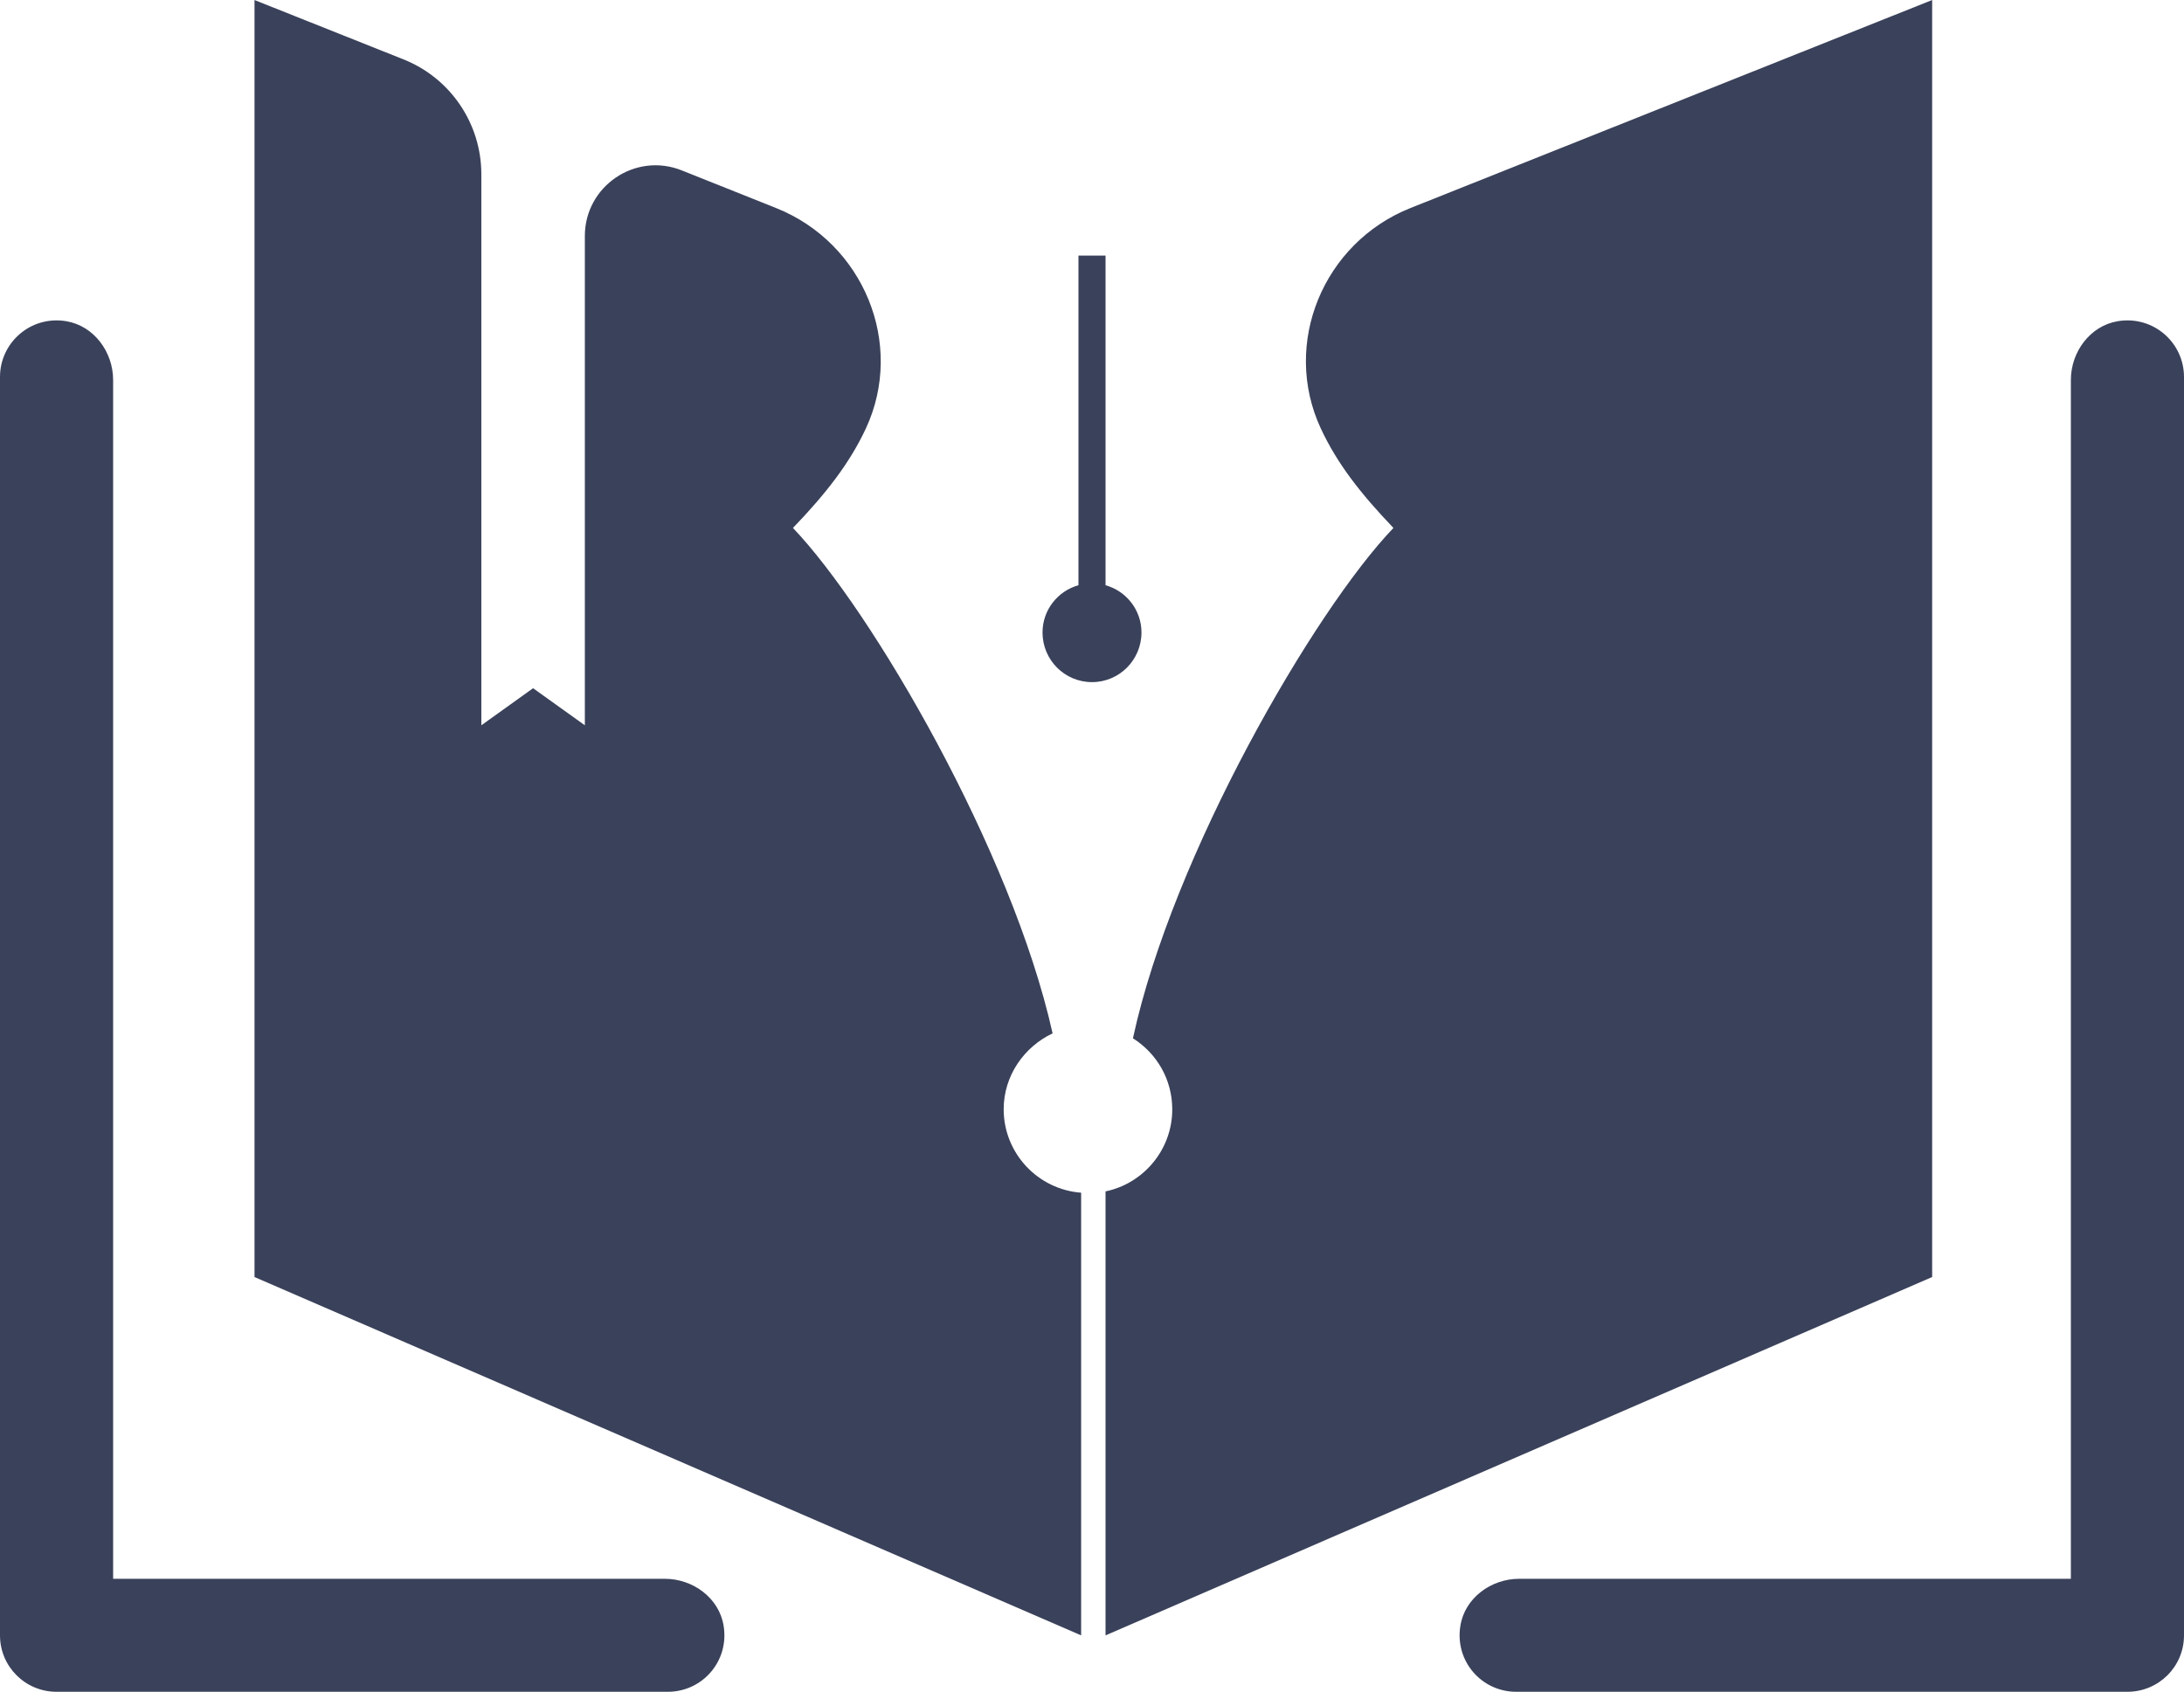 <?xml version="1.0" encoding="UTF-8" standalone="no"?><svg xmlns="http://www.w3.org/2000/svg" xmlns:xlink="http://www.w3.org/1999/xlink" fill="#3a415a" height="116.2" preserveAspectRatio="xMidYMid meet" version="1" viewBox="30.0 46.9 150.0 116.2" width="150" zoomAndPan="magnify"><g id="change1_1"><path d="M 162.703 46.902 L 126.859 61.195 C 120.891 63.578 118.008 70.492 120.711 76.324 C 121.836 78.742 123.441 80.797 125.703 83.164 C 120.266 88.832 110.531 105.621 107.812 118.219 C 109.445 119.25 110.512 121.039 110.512 123.105 C 110.512 125.875 108.531 128.195 105.93 128.734 L 105.93 159.23 L 162.703 134.617 L 162.703 46.902"/><path d="M 104.254 128.824 L 104.254 159.23 L 47.48 134.617 L 47.48 46.902 L 57.715 50.98 C 60.941 52.266 63.059 55.391 63.059 58.867 L 63.059 96.719 L 66.613 94.172 L 70.168 96.719 L 70.168 63.113 C 70.168 59.684 73.633 57.332 76.82 58.602 L 83.316 61.195 C 89.297 63.59 92.172 70.504 89.473 76.324 C 88.348 78.73 86.734 80.797 84.461 83.164 C 89.844 88.793 99.496 105.309 102.293 117.879 C 100.332 118.809 98.934 120.789 98.934 123.094 C 98.934 126.129 101.301 128.609 104.254 128.824"/><path d="M 75.66 155.344 L 37.77 155.344 L 37.77 73 C 37.77 71.07 36.445 69.273 34.539 68.961 C 32.105 68.562 30 70.434 30 72.789 L 30 159.23 C 30 161.375 31.738 163.105 33.883 163.105 L 75.871 163.105 C 78.23 163.105 80.098 161.012 79.699 158.57 C 79.391 156.664 77.598 155.344 75.66 155.344"/><path d="M 175.461 68.961 C 173.555 69.273 172.23 71.07 172.23 73 L 172.23 155.344 L 134.34 155.344 C 132.402 155.344 130.609 156.664 130.301 158.57 C 129.902 161.012 131.77 163.105 134.129 163.105 L 176.113 163.105 C 178.262 163.105 180 161.375 180 159.23 L 180 72.789 C 180 70.434 177.895 68.562 175.461 68.961"/><path d="M 108.398 90.344 C 108.398 88.797 107.352 87.496 105.93 87.098 L 105.93 64.457 L 104.07 64.457 L 104.07 87.098 C 102.648 87.496 101.602 88.797 101.602 90.344 C 101.602 92.23 103.121 93.754 105 93.754 C 106.875 93.754 108.398 92.23 108.398 90.344"/></g></svg>